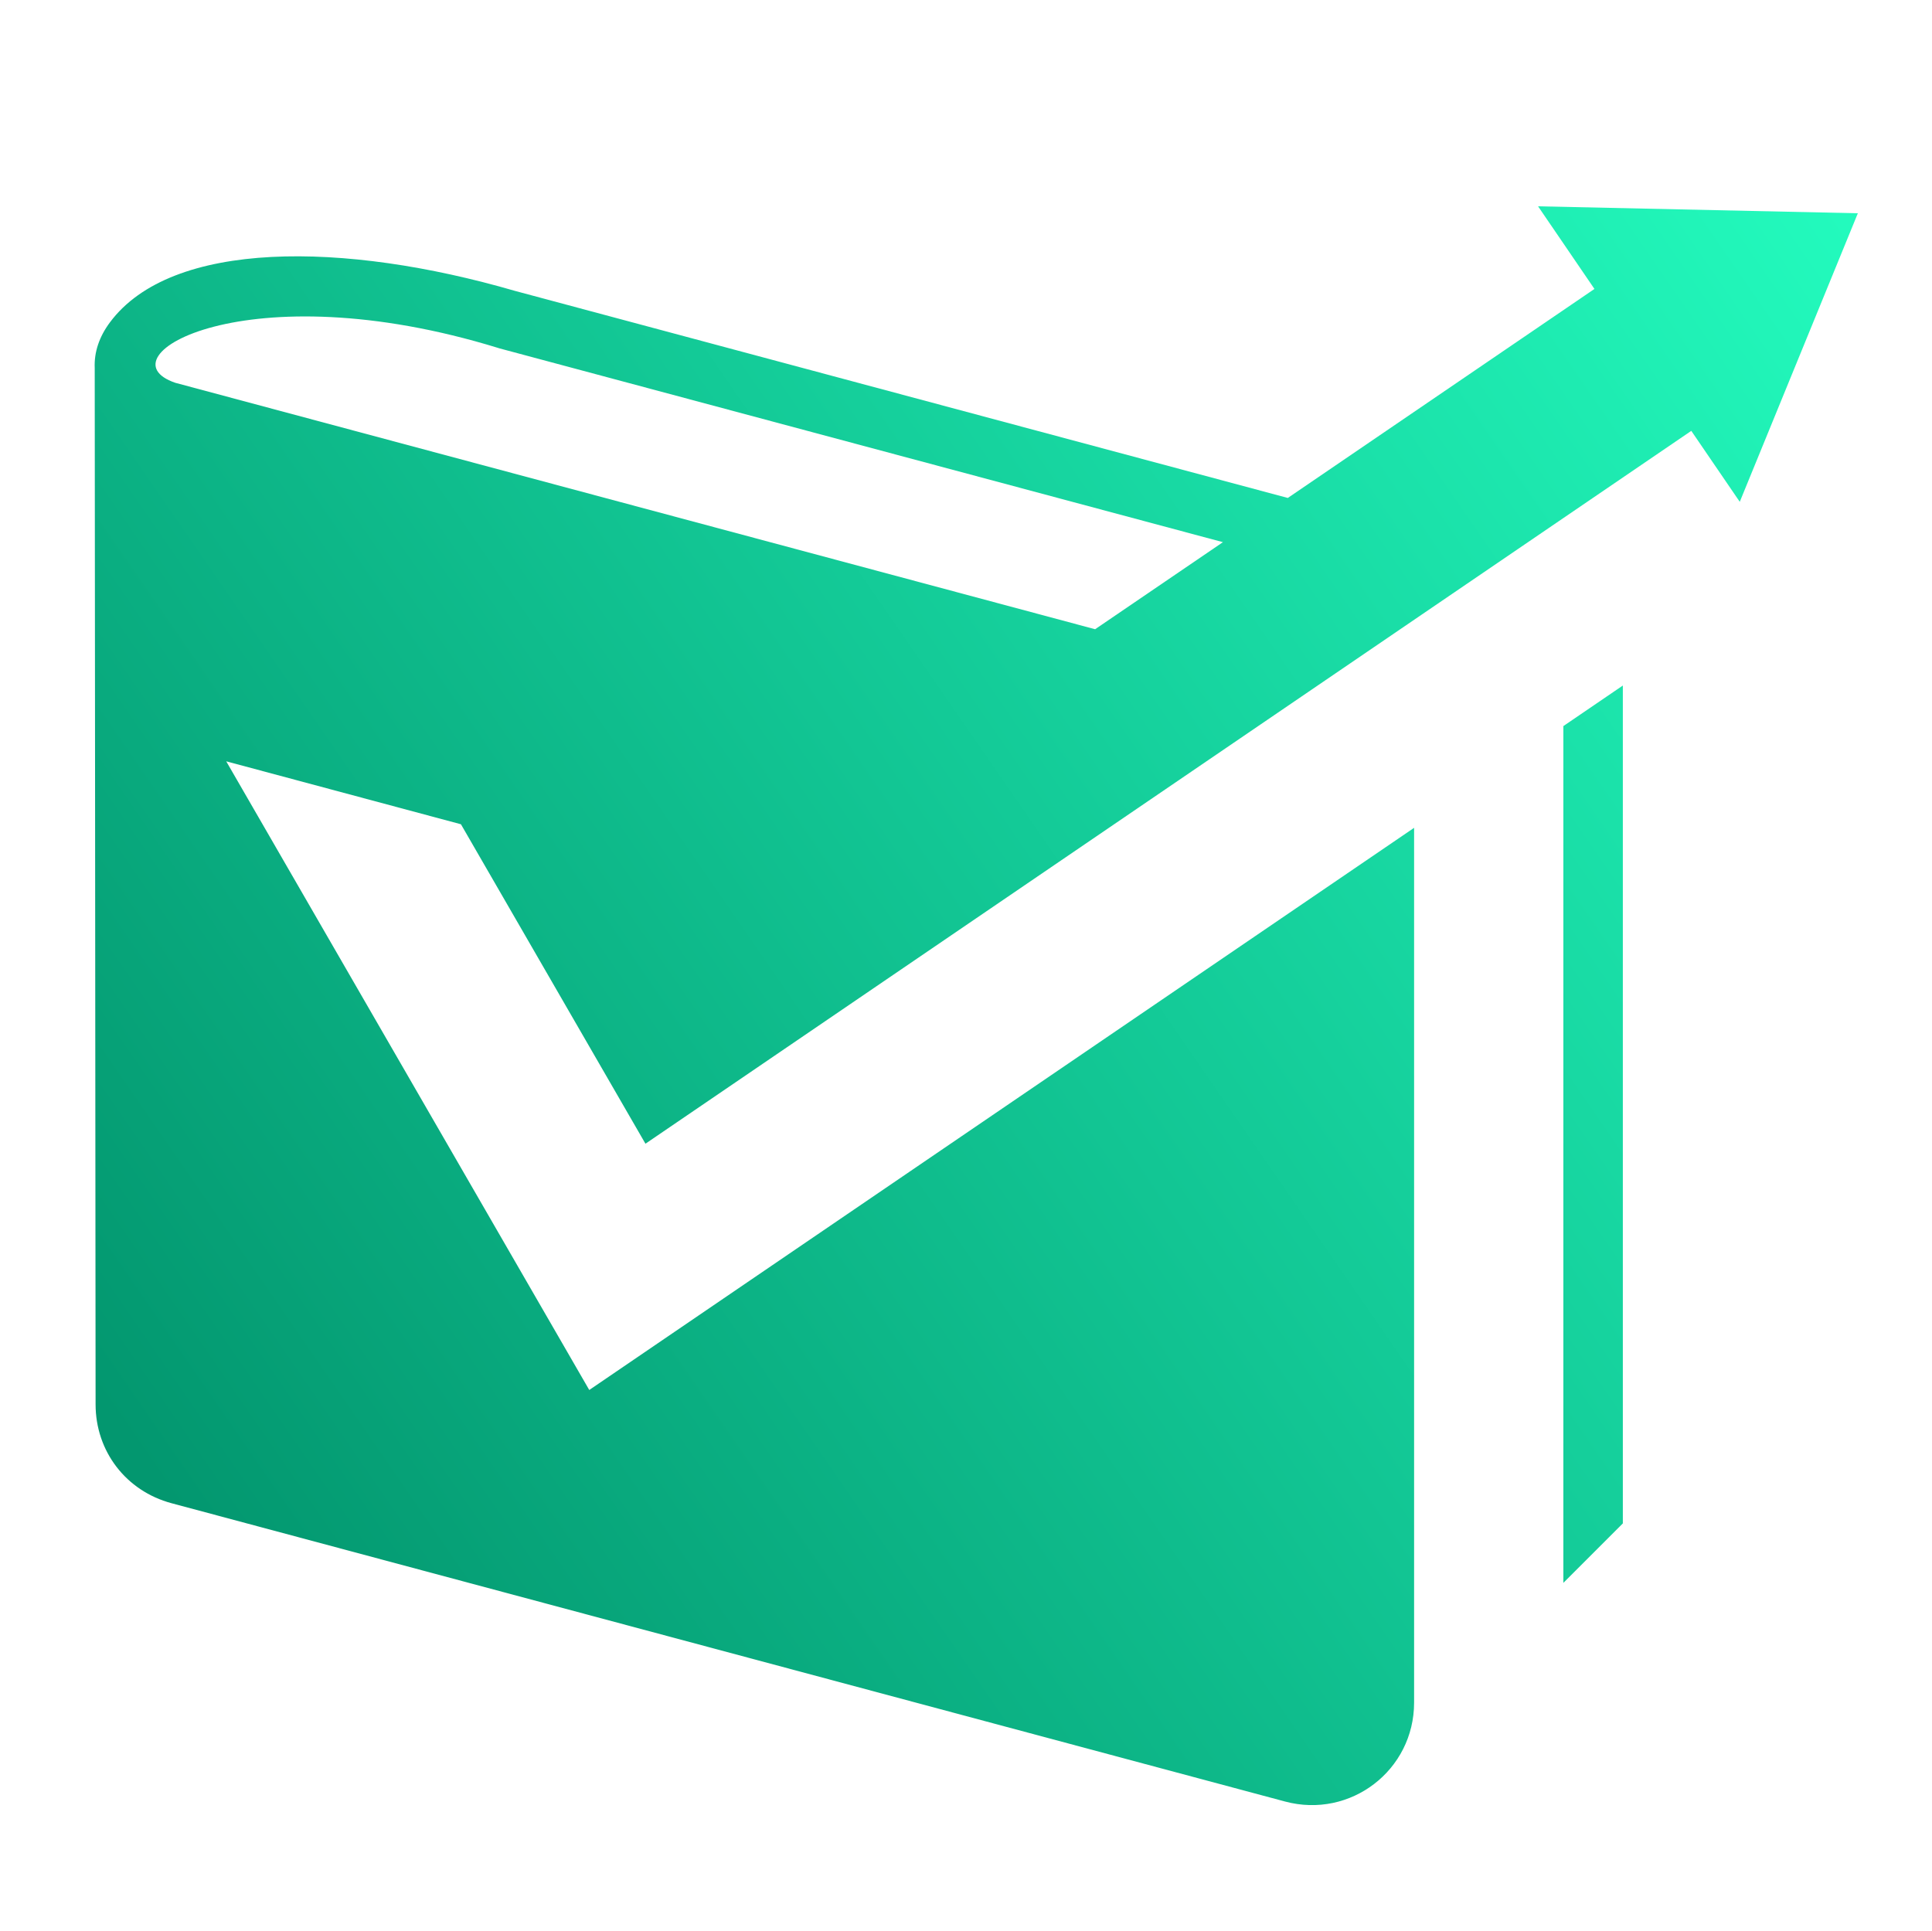 <?xml version="1.0" encoding="UTF-8"?>
<svg id="Layer_1" xmlns="http://www.w3.org/2000/svg" xmlns:xlink="http://www.w3.org/1999/xlink" version="1.1" viewBox="0 0 2001 2000">
  <!-- Generator: Adobe Illustrator 29.3.1, SVG Export Plug-In . SVG Version: 2.1.0 Build 151)  -->
  <defs>
    <style>
      .st0 {
        fill: url(#linear-gradient);
      }

      .st1 {
        clip-rule: evenodd;
        fill: none;
      }

      .st2 {
        clip-path: url(#clippath);
      }
    </style>
    <clipPath id="clippath">
      <path class="st1" d="M1134.3,651.8L181.5,396.5c-77.8-26.7,73.5-116.3,334.4-36.1l1.2.4,749.5,200.8-132.4,90.2ZM1680.8,710.1l-61.6,42v887.5l61.6-61.6v-867.8ZM1464.6,1763.6v-906.1l-854.3,582.3L234.3,788.6l243.1,65.2,191.1,330.9L1751.7,446.3l50.2,73.5,122.3-298.9-331.2-7.2,58.4,85.6-317.6,216.5-800.5-214.5c-176.9-51.4-355.7-53.2-419.5,32.7-11.1,14.9-16.4,30.9-15.7,47.1l.9,1073.6c0,48.7,31.6,89.8,78.7,102.4,384.4,103,768.9,206,1153.3,309,67.7,18.1,133.6-32.4,133.6-102.5Z"/>
    </clipPath>
    <linearGradient id="linear-gradient" x1="207.5" y1="1603.4" x2="2077.1" y2="313.2" gradientUnits="userSpaceOnUse">
      <stop offset="0" stop-color="#03976f"/>
      <stop offset="1" stop-color="#24fec0"/>
    </linearGradient>
  </defs>
  <g class="st2">
    <rect class="st0" x="97.4" y="213.7" width="1826.8" height="1670.6"/>
  </g>
</svg>